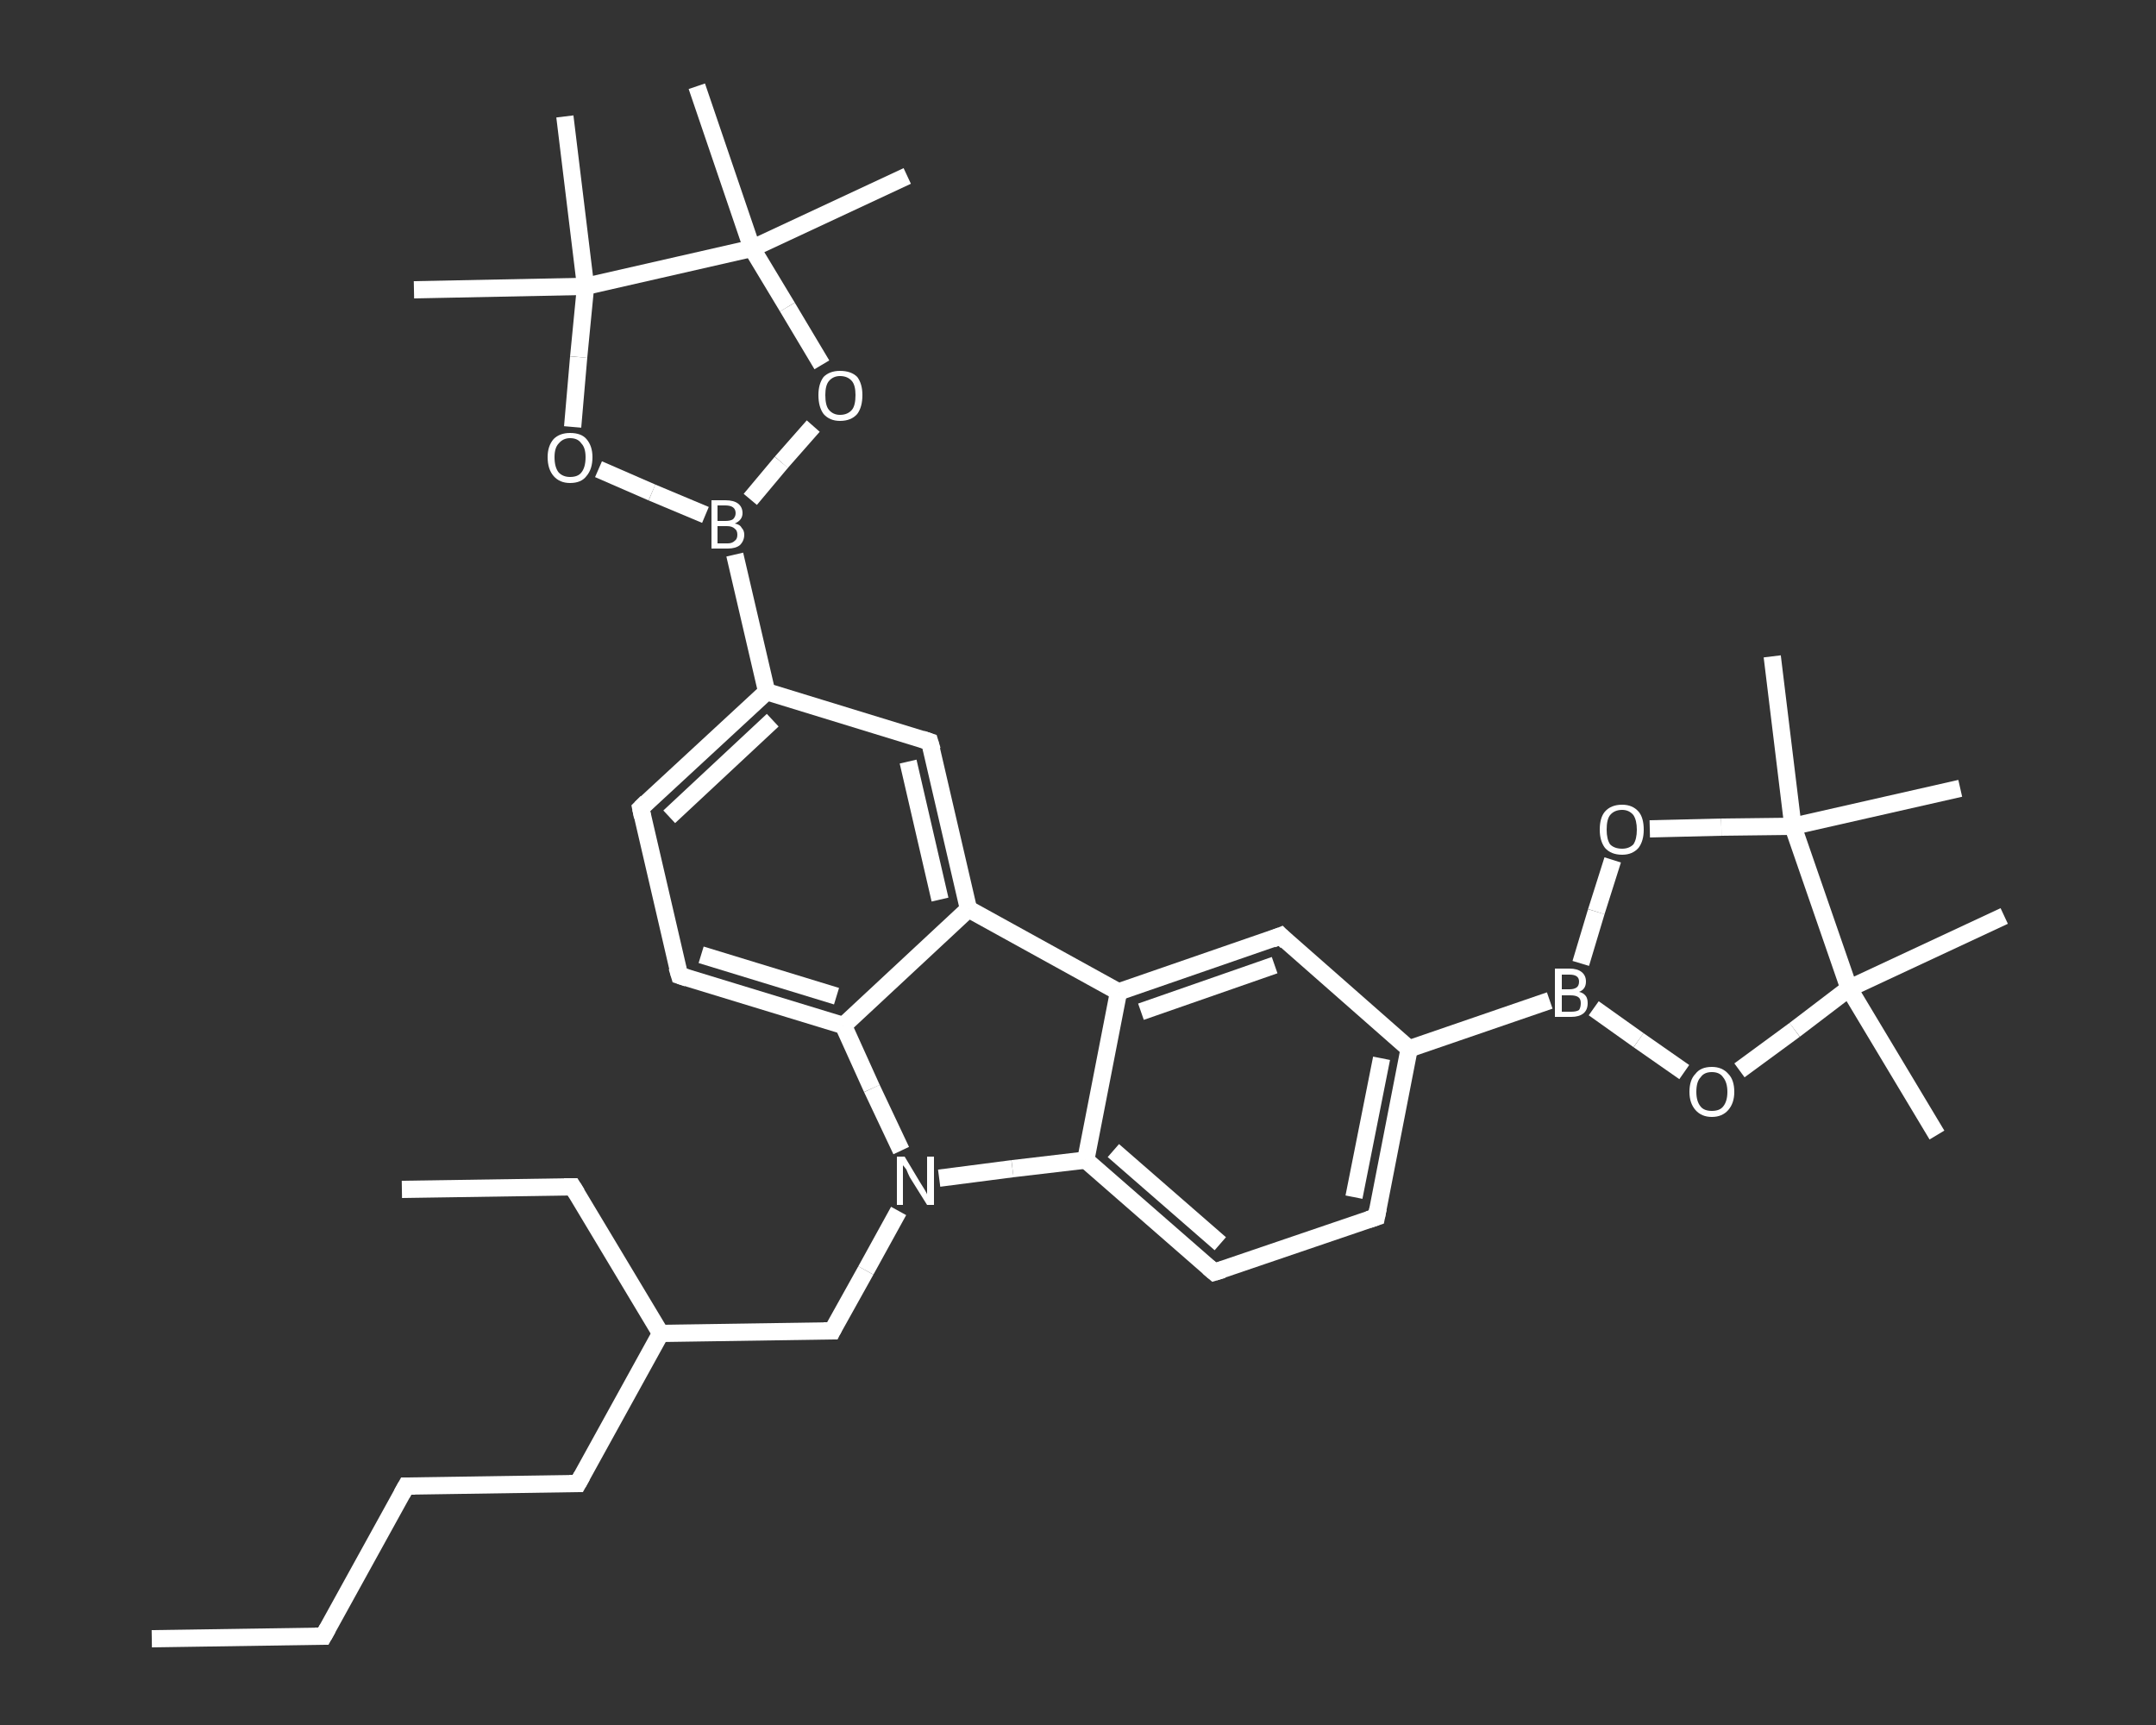 <?xml version='1.0' encoding='iso-8859-1'?>
<svg version='1.1' baseProfile='full'
              xmlns='http://www.w3.org/2000/svg'
                      xmlns:rdkit='http://www.rdkit.org/xml'
                      xmlns:xlink='http://www.w3.org/1999/xlink'
                  xml:space='preserve'
width='250px' height='200px' viewBox='0 0 250 200'>
<rect x="0" y="0" width="250" height="200" fill="#333333" stroke="none"/>
<!-- END OF HEADER -->
<rect style='opacity:1.0;fill:transparent;stroke:none' width='250.0' height='200.0' x='0.0' y='0.0'> </rect>
<path class='bond-0 atom-0 atom-1' d='M 17.6,190.0 L 37.5,189.7' style='fill:none;fill-rule:evenodd;stroke:#FFFFFF;stroke-width:2.0px;stroke-linecap:butt;stroke-linejoin:miter;stroke-opacity:1' />
<path class='bond-1 atom-1 atom-2' d='M 37.5,189.7 L 47.1,172.3' style='fill:none;fill-rule:evenodd;stroke:#FFFFFF;stroke-width:2.0px;stroke-linecap:butt;stroke-linejoin:miter;stroke-opacity:1' />
<path class='bond-2 atom-2 atom-3' d='M 47.1,172.3 L 67.0,172.0' style='fill:none;fill-rule:evenodd;stroke:#FFFFFF;stroke-width:2.0px;stroke-linecap:butt;stroke-linejoin:miter;stroke-opacity:1' />
<path class='bond-3 atom-3 atom-4' d='M 67.0,172.0 L 76.6,154.6' style='fill:none;fill-rule:evenodd;stroke:#FFFFFF;stroke-width:2.0px;stroke-linecap:butt;stroke-linejoin:miter;stroke-opacity:1' />
<path class='bond-4 atom-4 atom-5' d='M 76.6,154.6 L 66.4,137.6' style='fill:none;fill-rule:evenodd;stroke:#FFFFFF;stroke-width:2.0px;stroke-linecap:butt;stroke-linejoin:miter;stroke-opacity:1' />
<path class='bond-5 atom-5 atom-6' d='M 66.4,137.6 L 46.6,137.9' style='fill:none;fill-rule:evenodd;stroke:#FFFFFF;stroke-width:2.0px;stroke-linecap:butt;stroke-linejoin:miter;stroke-opacity:1' />
<path class='bond-6 atom-4 atom-7' d='M 76.6,154.6 L 96.5,154.3' style='fill:none;fill-rule:evenodd;stroke:#FFFFFF;stroke-width:2.0px;stroke-linecap:butt;stroke-linejoin:miter;stroke-opacity:1' />
<path class='bond-7 atom-7 atom-8' d='M 96.5,154.3 L 100.4,147.3' style='fill:none;fill-rule:evenodd;stroke:#FFFFFF;stroke-width:2.0px;stroke-linecap:butt;stroke-linejoin:miter;stroke-opacity:1' />
<path class='bond-7 atom-7 atom-8' d='M 100.4,147.3 L 104.2,140.4' style='fill:none;fill-rule:evenodd;stroke:#FFFFFF;stroke-width:2.0px;stroke-linecap:butt;stroke-linejoin:miter;stroke-opacity:1' />
<path class='bond-8 atom-8 atom-9' d='M 108.9,136.6 L 117.4,135.5' style='fill:none;fill-rule:evenodd;stroke:#FFFFFF;stroke-width:2.0px;stroke-linecap:butt;stroke-linejoin:miter;stroke-opacity:1' />
<path class='bond-8 atom-8 atom-9' d='M 117.4,135.5 L 125.9,134.5' style='fill:none;fill-rule:evenodd;stroke:#FFFFFF;stroke-width:2.0px;stroke-linecap:butt;stroke-linejoin:miter;stroke-opacity:1' />
<path class='bond-9 atom-9 atom-10' d='M 125.9,134.5 L 140.8,147.5' style='fill:none;fill-rule:evenodd;stroke:#FFFFFF;stroke-width:2.0px;stroke-linecap:butt;stroke-linejoin:miter;stroke-opacity:1' />
<path class='bond-9 atom-9 atom-10' d='M 129.1,133.4 L 141.5,144.2' style='fill:none;fill-rule:evenodd;stroke:#FFFFFF;stroke-width:2.0px;stroke-linecap:butt;stroke-linejoin:miter;stroke-opacity:1' />
<path class='bond-10 atom-10 atom-11' d='M 140.8,147.5 L 159.6,141.1' style='fill:none;fill-rule:evenodd;stroke:#FFFFFF;stroke-width:2.0px;stroke-linecap:butt;stroke-linejoin:miter;stroke-opacity:1' />
<path class='bond-11 atom-11 atom-12' d='M 159.6,141.1 L 163.4,121.6' style='fill:none;fill-rule:evenodd;stroke:#FFFFFF;stroke-width:2.0px;stroke-linecap:butt;stroke-linejoin:miter;stroke-opacity:1' />
<path class='bond-11 atom-11 atom-12' d='M 157.0,138.8 L 160.2,122.7' style='fill:none;fill-rule:evenodd;stroke:#FFFFFF;stroke-width:2.0px;stroke-linecap:butt;stroke-linejoin:miter;stroke-opacity:1' />
<path class='bond-12 atom-12 atom-13' d='M 163.4,121.6 L 179.7,116.0' style='fill:none;fill-rule:evenodd;stroke:#FFFFFF;stroke-width:2.0px;stroke-linecap:butt;stroke-linejoin:miter;stroke-opacity:1' />
<path class='bond-13 atom-13 atom-14' d='M 183.3,111.7 L 185.1,105.7' style='fill:none;fill-rule:evenodd;stroke:#FFFFFF;stroke-width:2.0px;stroke-linecap:butt;stroke-linejoin:miter;stroke-opacity:1' />
<path class='bond-13 atom-13 atom-14' d='M 185.1,105.7 L 187.0,99.7' style='fill:none;fill-rule:evenodd;stroke:#FFFFFF;stroke-width:2.0px;stroke-linecap:butt;stroke-linejoin:miter;stroke-opacity:1' />
<path class='bond-14 atom-14 atom-15' d='M 191.3,96.1 L 199.6,95.9' style='fill:none;fill-rule:evenodd;stroke:#FFFFFF;stroke-width:2.0px;stroke-linecap:butt;stroke-linejoin:miter;stroke-opacity:1' />
<path class='bond-14 atom-14 atom-15' d='M 199.6,95.9 L 207.9,95.8' style='fill:none;fill-rule:evenodd;stroke:#FFFFFF;stroke-width:2.0px;stroke-linecap:butt;stroke-linejoin:miter;stroke-opacity:1' />
<path class='bond-15 atom-15 atom-16' d='M 207.9,95.8 L 205.5,76.1' style='fill:none;fill-rule:evenodd;stroke:#FFFFFF;stroke-width:2.0px;stroke-linecap:butt;stroke-linejoin:miter;stroke-opacity:1' />
<path class='bond-16 atom-15 atom-17' d='M 207.9,95.8 L 227.3,91.4' style='fill:none;fill-rule:evenodd;stroke:#FFFFFF;stroke-width:2.0px;stroke-linecap:butt;stroke-linejoin:miter;stroke-opacity:1' />
<path class='bond-17 atom-15 atom-18' d='M 207.9,95.8 L 214.4,114.6' style='fill:none;fill-rule:evenodd;stroke:#FFFFFF;stroke-width:2.0px;stroke-linecap:butt;stroke-linejoin:miter;stroke-opacity:1' />
<path class='bond-18 atom-18 atom-19' d='M 214.4,114.6 L 232.4,106.2' style='fill:none;fill-rule:evenodd;stroke:#FFFFFF;stroke-width:2.0px;stroke-linecap:butt;stroke-linejoin:miter;stroke-opacity:1' />
<path class='bond-19 atom-18 atom-20' d='M 214.4,114.6 L 224.6,131.6' style='fill:none;fill-rule:evenodd;stroke:#FFFFFF;stroke-width:2.0px;stroke-linecap:butt;stroke-linejoin:miter;stroke-opacity:1' />
<path class='bond-20 atom-18 atom-21' d='M 214.4,114.6 L 208.1,119.4' style='fill:none;fill-rule:evenodd;stroke:#FFFFFF;stroke-width:2.0px;stroke-linecap:butt;stroke-linejoin:miter;stroke-opacity:1' />
<path class='bond-20 atom-18 atom-21' d='M 208.1,119.4 L 201.7,124.1' style='fill:none;fill-rule:evenodd;stroke:#FFFFFF;stroke-width:2.0px;stroke-linecap:butt;stroke-linejoin:miter;stroke-opacity:1' />
<path class='bond-21 atom-12 atom-22' d='M 163.4,121.6 L 148.5,108.5' style='fill:none;fill-rule:evenodd;stroke:#FFFFFF;stroke-width:2.0px;stroke-linecap:butt;stroke-linejoin:miter;stroke-opacity:1' />
<path class='bond-22 atom-22 atom-23' d='M 148.5,108.5 L 129.7,115.0' style='fill:none;fill-rule:evenodd;stroke:#FFFFFF;stroke-width:2.0px;stroke-linecap:butt;stroke-linejoin:miter;stroke-opacity:1' />
<path class='bond-22 atom-22 atom-23' d='M 147.8,111.9 L 132.3,117.3' style='fill:none;fill-rule:evenodd;stroke:#FFFFFF;stroke-width:2.0px;stroke-linecap:butt;stroke-linejoin:miter;stroke-opacity:1' />
<path class='bond-23 atom-23 atom-24' d='M 129.7,115.0 L 112.3,105.4' style='fill:none;fill-rule:evenodd;stroke:#FFFFFF;stroke-width:2.0px;stroke-linecap:butt;stroke-linejoin:miter;stroke-opacity:1' />
<path class='bond-24 atom-24 atom-25' d='M 112.3,105.4 L 107.8,86.0' style='fill:none;fill-rule:evenodd;stroke:#FFFFFF;stroke-width:2.0px;stroke-linecap:butt;stroke-linejoin:miter;stroke-opacity:1' />
<path class='bond-24 atom-24 atom-25' d='M 109.0,104.3 L 105.3,88.3' style='fill:none;fill-rule:evenodd;stroke:#FFFFFF;stroke-width:2.0px;stroke-linecap:butt;stroke-linejoin:miter;stroke-opacity:1' />
<path class='bond-25 atom-25 atom-26' d='M 107.8,86.0 L 88.9,80.2' style='fill:none;fill-rule:evenodd;stroke:#FFFFFF;stroke-width:2.0px;stroke-linecap:butt;stroke-linejoin:miter;stroke-opacity:1' />
<path class='bond-26 atom-26 atom-27' d='M 88.9,80.2 L 85.2,64.3' style='fill:none;fill-rule:evenodd;stroke:#FFFFFF;stroke-width:2.0px;stroke-linecap:butt;stroke-linejoin:miter;stroke-opacity:1' />
<path class='bond-27 atom-27 atom-28' d='M 81.8,59.7 L 75.6,57.1' style='fill:none;fill-rule:evenodd;stroke:#FFFFFF;stroke-width:2.0px;stroke-linecap:butt;stroke-linejoin:miter;stroke-opacity:1' />
<path class='bond-27 atom-27 atom-28' d='M 75.6,57.1 L 69.4,54.4' style='fill:none;fill-rule:evenodd;stroke:#FFFFFF;stroke-width:2.0px;stroke-linecap:butt;stroke-linejoin:miter;stroke-opacity:1' />
<path class='bond-28 atom-28 atom-29' d='M 66.4,49.5 L 67.1,41.4' style='fill:none;fill-rule:evenodd;stroke:#FFFFFF;stroke-width:2.0px;stroke-linecap:butt;stroke-linejoin:miter;stroke-opacity:1' />
<path class='bond-28 atom-28 atom-29' d='M 67.1,41.4 L 67.9,33.2' style='fill:none;fill-rule:evenodd;stroke:#FFFFFF;stroke-width:2.0px;stroke-linecap:butt;stroke-linejoin:miter;stroke-opacity:1' />
<path class='bond-29 atom-29 atom-30' d='M 67.9,33.2 L 48.0,33.6' style='fill:none;fill-rule:evenodd;stroke:#FFFFFF;stroke-width:2.0px;stroke-linecap:butt;stroke-linejoin:miter;stroke-opacity:1' />
<path class='bond-30 atom-29 atom-31' d='M 67.9,33.2 L 65.5,13.5' style='fill:none;fill-rule:evenodd;stroke:#FFFFFF;stroke-width:2.0px;stroke-linecap:butt;stroke-linejoin:miter;stroke-opacity:1' />
<path class='bond-31 atom-29 atom-32' d='M 67.9,33.2 L 87.2,28.8' style='fill:none;fill-rule:evenodd;stroke:#FFFFFF;stroke-width:2.0px;stroke-linecap:butt;stroke-linejoin:miter;stroke-opacity:1' />
<path class='bond-32 atom-32 atom-33' d='M 87.2,28.8 L 80.8,10.0' style='fill:none;fill-rule:evenodd;stroke:#FFFFFF;stroke-width:2.0px;stroke-linecap:butt;stroke-linejoin:miter;stroke-opacity:1' />
<path class='bond-33 atom-32 atom-34' d='M 87.2,28.8 L 105.2,20.4' style='fill:none;fill-rule:evenodd;stroke:#FFFFFF;stroke-width:2.0px;stroke-linecap:butt;stroke-linejoin:miter;stroke-opacity:1' />
<path class='bond-34 atom-32 atom-35' d='M 87.2,28.8 L 91.3,35.6' style='fill:none;fill-rule:evenodd;stroke:#FFFFFF;stroke-width:2.0px;stroke-linecap:butt;stroke-linejoin:miter;stroke-opacity:1' />
<path class='bond-34 atom-32 atom-35' d='M 91.3,35.6 L 95.3,42.3' style='fill:none;fill-rule:evenodd;stroke:#FFFFFF;stroke-width:2.0px;stroke-linecap:butt;stroke-linejoin:miter;stroke-opacity:1' />
<path class='bond-35 atom-26 atom-36' d='M 88.9,80.2 L 74.3,93.7' style='fill:none;fill-rule:evenodd;stroke:#FFFFFF;stroke-width:2.0px;stroke-linecap:butt;stroke-linejoin:miter;stroke-opacity:1' />
<path class='bond-35 atom-26 atom-36' d='M 89.6,83.5 L 77.6,94.7' style='fill:none;fill-rule:evenodd;stroke:#FFFFFF;stroke-width:2.0px;stroke-linecap:butt;stroke-linejoin:miter;stroke-opacity:1' />
<path class='bond-36 atom-36 atom-37' d='M 74.3,93.7 L 78.8,113.1' style='fill:none;fill-rule:evenodd;stroke:#FFFFFF;stroke-width:2.0px;stroke-linecap:butt;stroke-linejoin:miter;stroke-opacity:1' />
<path class='bond-37 atom-37 atom-38' d='M 78.8,113.1 L 97.8,118.9' style='fill:none;fill-rule:evenodd;stroke:#FFFFFF;stroke-width:2.0px;stroke-linecap:butt;stroke-linejoin:miter;stroke-opacity:1' />
<path class='bond-37 atom-37 atom-38' d='M 81.3,110.7 L 97.0,115.5' style='fill:none;fill-rule:evenodd;stroke:#FFFFFF;stroke-width:2.0px;stroke-linecap:butt;stroke-linejoin:miter;stroke-opacity:1' />
<path class='bond-38 atom-38 atom-8' d='M 97.8,118.9 L 101.1,126.2' style='fill:none;fill-rule:evenodd;stroke:#FFFFFF;stroke-width:2.0px;stroke-linecap:butt;stroke-linejoin:miter;stroke-opacity:1' />
<path class='bond-38 atom-38 atom-8' d='M 101.1,126.2 L 104.5,133.4' style='fill:none;fill-rule:evenodd;stroke:#FFFFFF;stroke-width:2.0px;stroke-linecap:butt;stroke-linejoin:miter;stroke-opacity:1' />
<path class='bond-39 atom-23 atom-9' d='M 129.7,115.0 L 125.9,134.5' style='fill:none;fill-rule:evenodd;stroke:#FFFFFF;stroke-width:2.0px;stroke-linecap:butt;stroke-linejoin:miter;stroke-opacity:1' />
<path class='bond-40 atom-38 atom-24' d='M 97.8,118.9 L 112.3,105.4' style='fill:none;fill-rule:evenodd;stroke:#FFFFFF;stroke-width:2.0px;stroke-linecap:butt;stroke-linejoin:miter;stroke-opacity:1' />
<path class='bond-41 atom-21 atom-13' d='M 195.3,124.3 L 190.0,120.6' style='fill:none;fill-rule:evenodd;stroke:#FFFFFF;stroke-width:2.0px;stroke-linecap:butt;stroke-linejoin:miter;stroke-opacity:1' />
<path class='bond-41 atom-21 atom-13' d='M 190.0,120.6 L 184.8,116.9' style='fill:none;fill-rule:evenodd;stroke:#FFFFFF;stroke-width:2.0px;stroke-linecap:butt;stroke-linejoin:miter;stroke-opacity:1' />
<path class='bond-42 atom-35 atom-27' d='M 94.3,49.4 L 90.6,53.6' style='fill:none;fill-rule:evenodd;stroke:#FFFFFF;stroke-width:2.0px;stroke-linecap:butt;stroke-linejoin:miter;stroke-opacity:1' />
<path class='bond-42 atom-35 atom-27' d='M 90.6,53.6 L 87.0,57.9' style='fill:none;fill-rule:evenodd;stroke:#FFFFFF;stroke-width:2.0px;stroke-linecap:butt;stroke-linejoin:miter;stroke-opacity:1' />
<path d='M 36.5,189.7 L 37.5,189.7 L 38.0,188.8' style='fill:none;stroke:#FFFFFF;stroke-width:2.0px;stroke-linecap:butt;stroke-linejoin:miter;stroke-opacity:1;' />
<path d='M 46.6,173.2 L 47.1,172.3 L 48.1,172.3' style='fill:none;stroke:#FFFFFF;stroke-width:2.0px;stroke-linecap:butt;stroke-linejoin:miter;stroke-opacity:1;' />
<path d='M 66.0,172.0 L 67.0,172.0 L 67.5,171.1' style='fill:none;stroke:#FFFFFF;stroke-width:2.0px;stroke-linecap:butt;stroke-linejoin:miter;stroke-opacity:1;' />
<path d='M 66.9,138.4 L 66.4,137.6 L 65.4,137.6' style='fill:none;stroke:#FFFFFF;stroke-width:2.0px;stroke-linecap:butt;stroke-linejoin:miter;stroke-opacity:1;' />
<path d='M 95.5,154.3 L 96.5,154.3 L 96.7,153.9' style='fill:none;stroke:#FFFFFF;stroke-width:2.0px;stroke-linecap:butt;stroke-linejoin:miter;stroke-opacity:1;' />
<path d='M 140.1,146.9 L 140.8,147.5 L 141.8,147.2' style='fill:none;stroke:#FFFFFF;stroke-width:2.0px;stroke-linecap:butt;stroke-linejoin:miter;stroke-opacity:1;' />
<path d='M 158.7,141.4 L 159.6,141.1 L 159.8,140.1' style='fill:none;stroke:#FFFFFF;stroke-width:2.0px;stroke-linecap:butt;stroke-linejoin:miter;stroke-opacity:1;' />
<path d='M 149.2,109.2 L 148.5,108.5 L 147.5,108.9' style='fill:none;stroke:#FFFFFF;stroke-width:2.0px;stroke-linecap:butt;stroke-linejoin:miter;stroke-opacity:1;' />
<path d='M 108.1,87.0 L 107.8,86.0 L 106.9,85.7' style='fill:none;stroke:#FFFFFF;stroke-width:2.0px;stroke-linecap:butt;stroke-linejoin:miter;stroke-opacity:1;' />
<path d='M 75.0,93.0 L 74.3,93.7 L 74.5,94.7' style='fill:none;stroke:#FFFFFF;stroke-width:2.0px;stroke-linecap:butt;stroke-linejoin:miter;stroke-opacity:1;' />
<path d='M 78.5,112.1 L 78.8,113.1 L 79.7,113.4' style='fill:none;stroke:#FFFFFF;stroke-width:2.0px;stroke-linecap:butt;stroke-linejoin:miter;stroke-opacity:1;' />
<path class='atom-8' d='M 104.9 134.1
L 106.7 137.1
Q 106.9 137.4, 107.2 137.9
Q 107.5 138.4, 107.5 138.5
L 107.5 134.1
L 108.3 134.1
L 108.3 139.7
L 107.5 139.7
L 105.5 136.5
Q 105.3 136.1, 105.1 135.6
Q 104.8 135.2, 104.7 135.1
L 104.7 139.7
L 104.0 139.7
L 104.0 134.1
L 104.9 134.1
' fill='#FFFFFF'/>
<path class='atom-13' d='M 183.1 115.0
Q 183.6 115.1, 183.9 115.5
Q 184.1 115.8, 184.1 116.3
Q 184.1 117.1, 183.6 117.5
Q 183.1 117.9, 182.2 117.9
L 180.3 117.9
L 180.3 112.3
L 182.0 112.3
Q 182.9 112.3, 183.4 112.7
Q 183.9 113.1, 183.9 113.8
Q 183.9 114.7, 183.1 115.0
M 181.1 113.0
L 181.1 114.7
L 182.0 114.7
Q 182.5 114.7, 182.8 114.5
Q 183.1 114.3, 183.1 113.8
Q 183.1 113.0, 182.0 113.0
L 181.1 113.0
M 182.2 117.3
Q 182.8 117.3, 183.1 117.1
Q 183.3 116.8, 183.3 116.3
Q 183.3 115.8, 183.0 115.6
Q 182.7 115.4, 182.1 115.4
L 181.1 115.4
L 181.1 117.3
L 182.2 117.3
' fill='#FFFFFF'/>
<path class='atom-14' d='M 185.5 96.2
Q 185.5 94.8, 186.1 94.1
Q 186.8 93.3, 188.1 93.3
Q 189.3 93.3, 190.0 94.1
Q 190.6 94.8, 190.6 96.2
Q 190.6 97.5, 190.0 98.3
Q 189.3 99.1, 188.1 99.1
Q 186.8 99.1, 186.1 98.3
Q 185.5 97.5, 185.5 96.2
M 188.1 98.4
Q 188.9 98.4, 189.4 97.9
Q 189.8 97.3, 189.8 96.2
Q 189.8 95.1, 189.4 94.5
Q 188.9 93.9, 188.1 93.9
Q 187.2 93.9, 186.7 94.5
Q 186.3 95.0, 186.3 96.2
Q 186.3 97.3, 186.7 97.9
Q 187.2 98.4, 188.1 98.4
' fill='#FFFFFF'/>
<path class='atom-21' d='M 195.9 126.6
Q 195.9 125.2, 196.6 124.5
Q 197.2 123.7, 198.5 123.7
Q 199.7 123.7, 200.4 124.5
Q 201.1 125.2, 201.1 126.6
Q 201.1 127.9, 200.4 128.7
Q 199.7 129.5, 198.5 129.5
Q 197.3 129.5, 196.6 128.7
Q 195.9 127.9, 195.9 126.6
M 198.5 128.8
Q 199.4 128.8, 199.8 128.3
Q 200.3 127.7, 200.3 126.6
Q 200.3 125.5, 199.8 124.9
Q 199.4 124.3, 198.5 124.3
Q 197.6 124.3, 197.2 124.9
Q 196.7 125.4, 196.7 126.6
Q 196.7 127.7, 197.2 128.3
Q 197.6 128.8, 198.5 128.8
' fill='#FFFFFF'/>
<path class='atom-27' d='M 85.2 60.7
Q 85.8 60.8, 86.0 61.2
Q 86.3 61.5, 86.3 62.0
Q 86.3 62.7, 85.8 63.2
Q 85.3 63.6, 84.4 63.6
L 82.5 63.6
L 82.5 58.0
L 84.1 58.0
Q 85.1 58.0, 85.6 58.4
Q 86.1 58.8, 86.1 59.5
Q 86.1 60.3, 85.2 60.7
M 83.2 58.6
L 83.2 60.4
L 84.1 60.4
Q 84.7 60.4, 85.0 60.2
Q 85.3 59.9, 85.3 59.5
Q 85.3 58.6, 84.1 58.6
L 83.2 58.6
M 84.4 63.0
Q 84.9 63.0, 85.2 62.7
Q 85.5 62.5, 85.5 62.0
Q 85.5 61.5, 85.2 61.3
Q 84.9 61.0, 84.3 61.0
L 83.2 61.0
L 83.2 63.0
L 84.4 63.0
' fill='#FFFFFF'/>
<path class='atom-28' d='M 63.5 53.0
Q 63.5 51.7, 64.2 50.9
Q 64.9 50.2, 66.1 50.2
Q 67.4 50.2, 68.0 50.9
Q 68.7 51.7, 68.7 53.0
Q 68.7 54.4, 68.0 55.2
Q 67.4 56.0, 66.1 56.0
Q 64.9 56.0, 64.2 55.2
Q 63.5 54.4, 63.5 53.0
M 66.1 55.3
Q 67.0 55.3, 67.4 54.8
Q 67.9 54.2, 67.9 53.0
Q 67.9 51.9, 67.4 51.4
Q 67.0 50.8, 66.1 50.8
Q 65.3 50.8, 64.8 51.4
Q 64.3 51.9, 64.3 53.0
Q 64.3 54.2, 64.8 54.8
Q 65.3 55.3, 66.1 55.3
' fill='#FFFFFF'/>
<path class='atom-35' d='M 94.9 45.8
Q 94.9 44.5, 95.5 43.7
Q 96.2 43.0, 97.4 43.0
Q 98.7 43.0, 99.4 43.7
Q 100.0 44.5, 100.0 45.8
Q 100.0 47.2, 99.4 48.0
Q 98.7 48.8, 97.4 48.8
Q 96.2 48.8, 95.5 48.0
Q 94.9 47.2, 94.9 45.8
M 97.4 48.1
Q 98.3 48.1, 98.8 47.5
Q 99.2 47.0, 99.2 45.8
Q 99.2 44.7, 98.8 44.2
Q 98.3 43.6, 97.4 43.6
Q 96.6 43.6, 96.1 44.2
Q 95.7 44.7, 95.7 45.8
Q 95.7 47.0, 96.1 47.5
Q 96.6 48.1, 97.4 48.1
' fill='#FFFFFF'/>
</svg>
